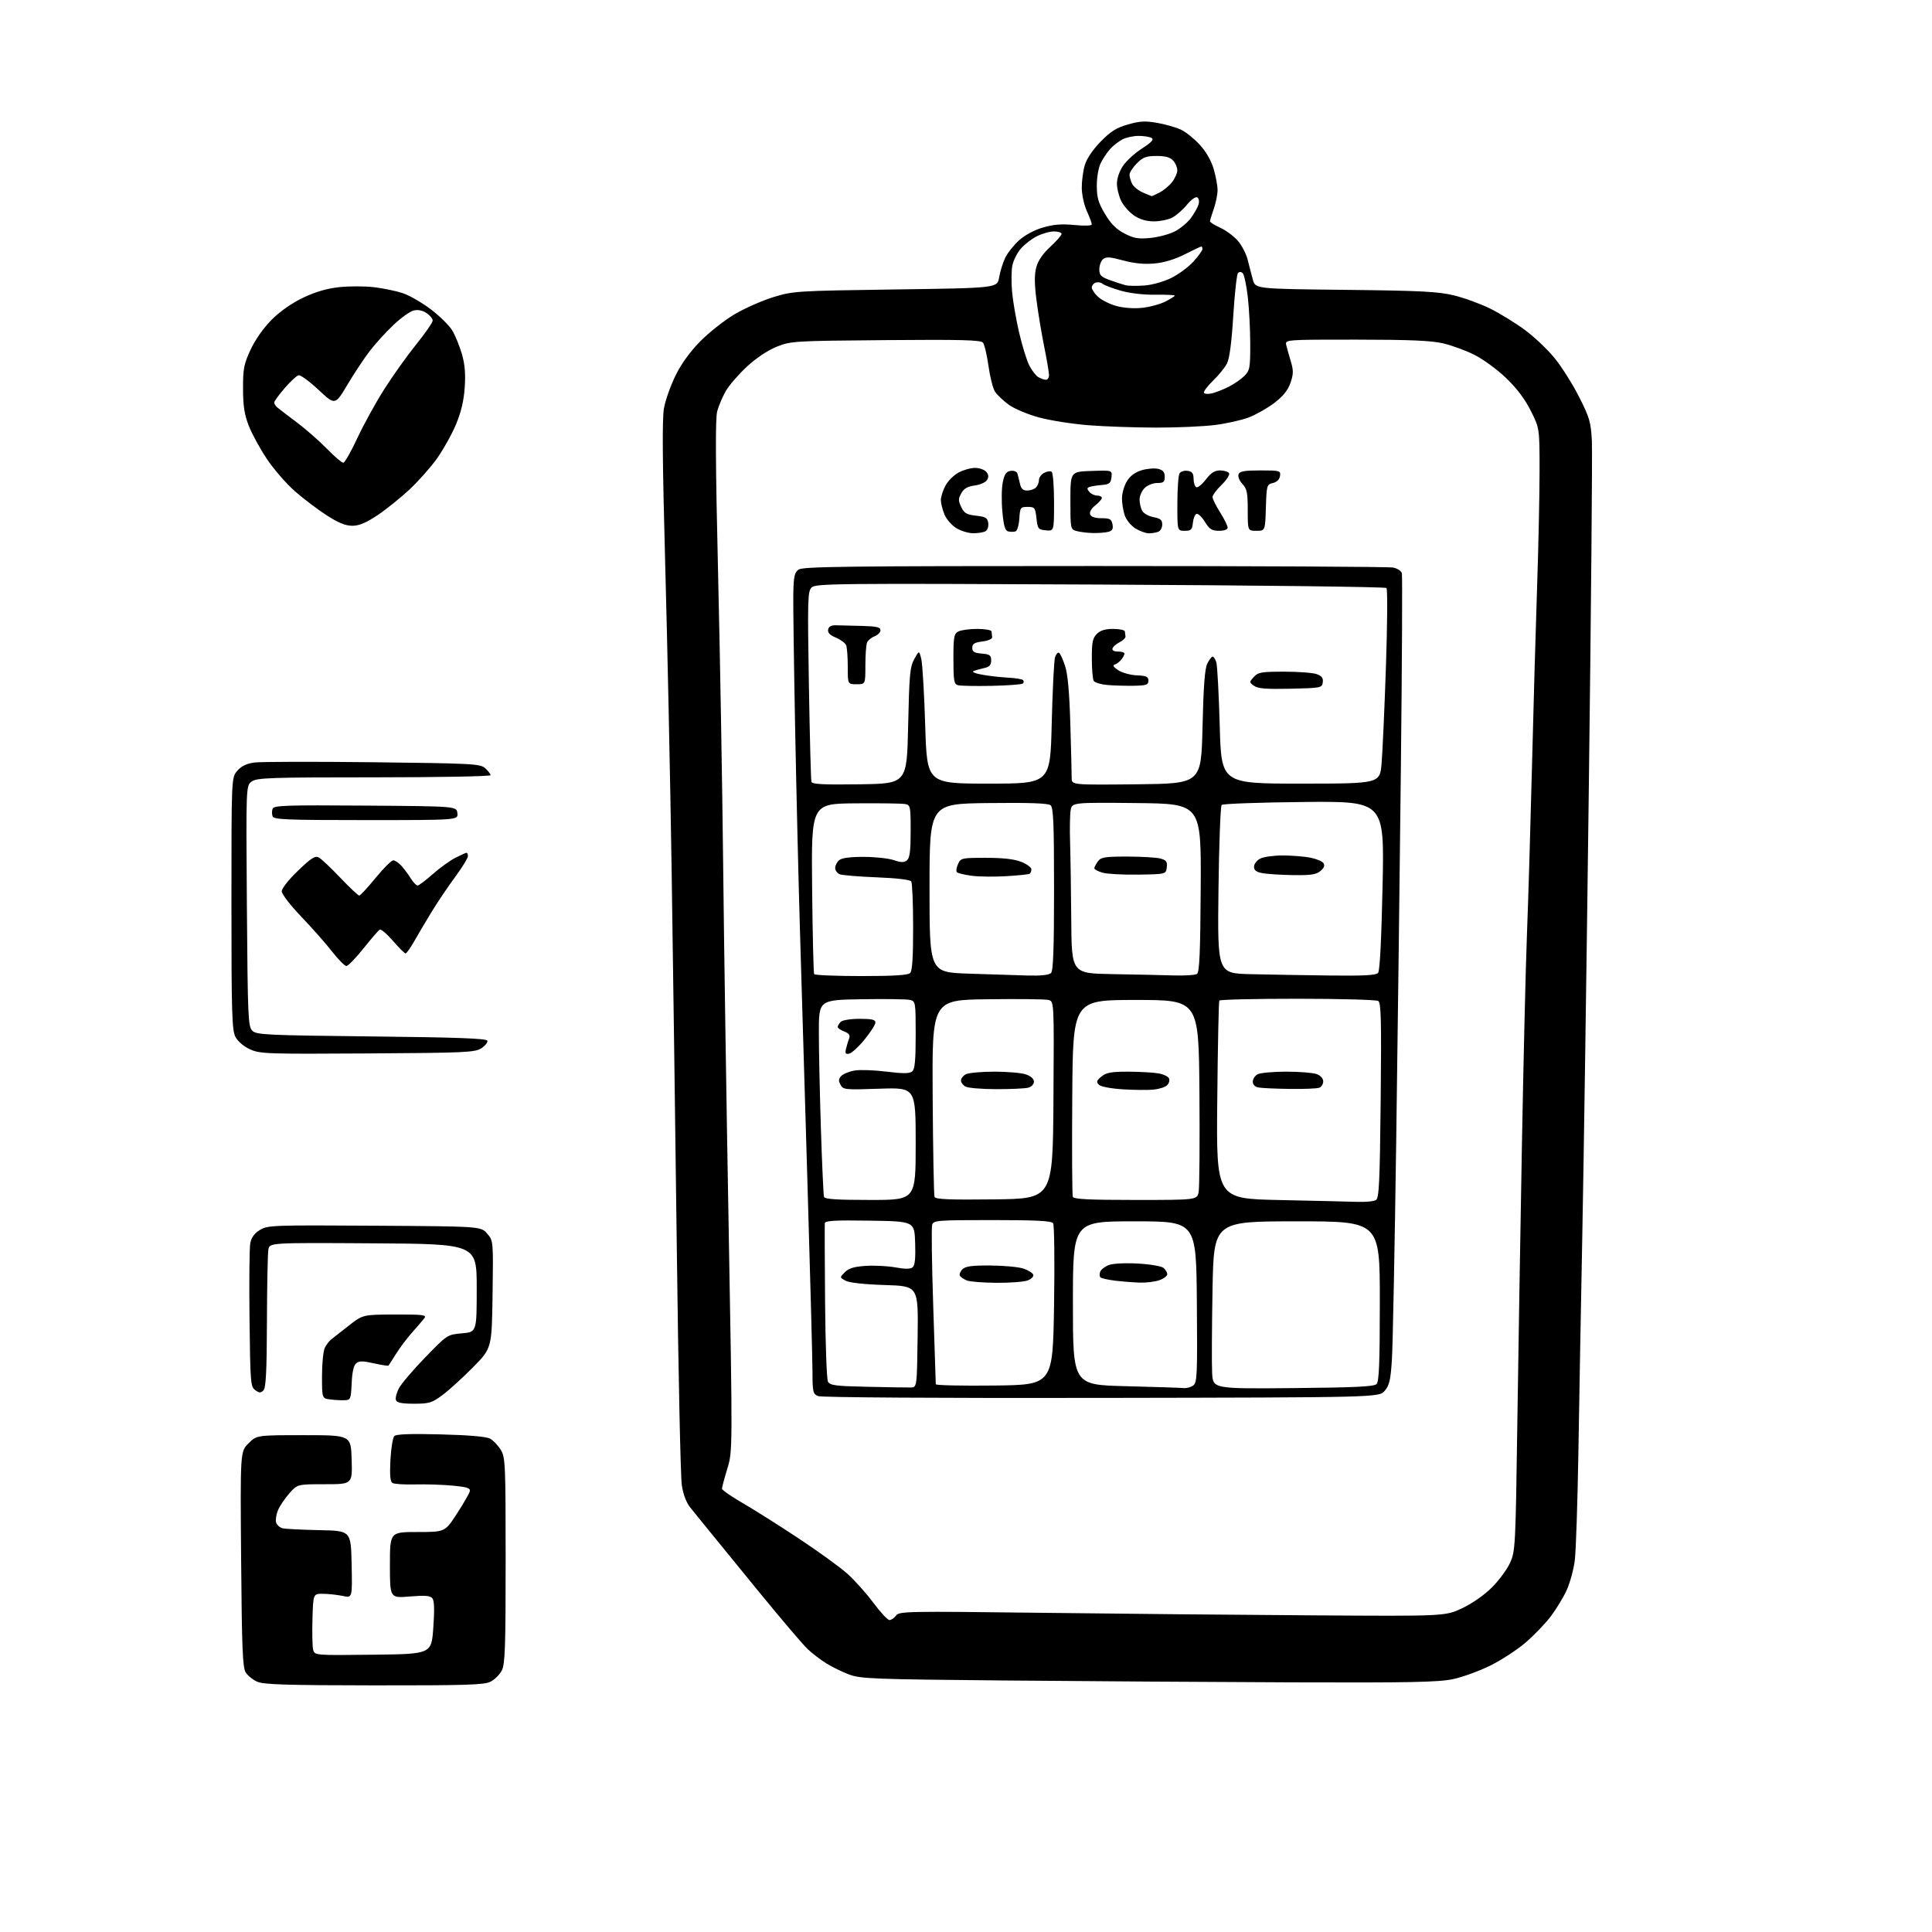 <?xml version="1.0" encoding="UTF-8" standalone="no"?>
<svg 
  version="1.1" 
  xmlns="http://www.w3.org/2000/svg" 
  xmlns:xlink="http://www.w3.org/1999/xlink" 
  xmlns:svg="http://www.w3.org/2000/svg"
  xmlns:rdf="http://www.w3.org/1999/02/22-rdf-syntax-ns#"
  xmlns:cc="http://creativecommons.org/ns#"
  xmlns:dc="http://purl.org/dc/elements/1.1/"
  viewBox="0 0 768 768"
  width="768"
  height="768"
>
<style>svg {background-color: white; }</style>"
<path stroke="none" fill="black" fill-rule="evenodd" d="M148.80,669.96C114.24,669.93 104.86,669.64 102.33,668.54C100.58,667.78 98.49,666.11 97.67,664.83C96.45,662.89 96.14,655.30 95.85,619.77C95.50,577.05 95.50,577.05 98.77,573.77C102.03,570.50 102.03,570.50 120.77,570.50C139.50,570.50 139.50,570.50 139.79,580.25C140.07,590.00 140.07,590.00 129.14,590.00C118.21,590.00 118.21,590.00 114.98,593.67C113.21,595.69 111.20,598.68 110.51,600.31C109.82,601.95 109.48,604.12 109.75,605.15C110.02,606.18 111.20,607.24 112.37,607.52C113.54,607.79 120.12,608.12 127.00,608.26C139.50,608.50 139.50,608.50 139.78,621.87C140.06,635.23 140.06,635.23 136.28,634.42C134.20,633.98 130.70,633.59 128.50,633.56C124.50,633.50 124.50,633.50 124.21,643.50C124.05,649.00 124.17,654.52 124.48,655.77C125.05,658.04 125.05,658.04 148.27,657.77C171.50,657.50 171.50,657.50 172.24,647.09C172.76,639.84 172.65,636.28 171.86,635.33C171.00,634.29 168.90,634.13 162.87,634.63C155.00,635.29 155.00,635.29 155.00,622.14C155.00,609.00 155.00,609.00 165.95,609.00C176.90,609.00 176.90,609.00 181.60,601.75C184.19,597.76 186.50,593.77 186.73,592.89C187.09,591.56 185.91,591.15 180.06,590.57C176.15,590.19 169.43,589.97 165.11,590.08C160.80,590.20 156.71,589.94 156.02,589.51C155.11,588.95 154.89,586.40 155.20,580.35C155.45,575.73 156.14,571.46 156.75,570.85C157.51,570.09 163.30,569.88 175.18,570.19C186.34,570.47 193.32,571.07 194.80,571.88C196.07,572.57 197.98,574.56 199.05,576.31C200.89,579.33 200.99,581.66 201.00,620.30C201.00,654.82 200.77,661.55 199.48,664.03C198.65,665.65 196.65,667.65 195.03,668.48C192.54,669.77 185.60,669.99 148.80,669.96zM513.50,668.76C482.15,668.64 430.85,668.31 399.50,668.02C347.25,667.54 342.09,667.35 337.57,665.65C334.86,664.63 330.81,662.67 328.57,661.28C326.33,659.90 322.99,657.35 321.14,655.63C319.29,653.91 310.29,643.33 301.14,632.11C291.99,620.90 282.81,609.65 280.75,607.11C278.68,604.58 275.85,601.08 274.46,599.35C272.82,597.33 271.60,594.13 271.03,590.35C270.53,587.13 269.64,545.12 269.05,497.00C268.45,448.88 267.51,380.48 266.97,345.00C266.42,309.52 265.28,255.19 264.43,224.26C263.33,183.87 263.19,166.40 263.94,162.26C264.52,159.09 266.58,153.25 268.54,149.27C270.83,144.60 274.30,139.80 278.37,135.67C281.82,132.17 287.93,127.35 291.94,124.97C295.95,122.58 302.90,119.51 307.37,118.13C315.31,115.69 316.44,115.62 355.97,115.06C396.45,114.50 396.45,114.50 397.17,110.27C397.57,107.94 398.64,104.46 399.55,102.54C400.46,100.62 402.94,97.48 405.06,95.56C407.40,93.46 411.16,91.43 414.61,90.43C418.82,89.20 422.08,88.95 427.15,89.45C431.29,89.85 434.00,89.74 434.00,89.17C434.00,88.65 433.11,86.26 432.02,83.86C430.93,81.46 430.03,77.30 430.02,74.62C430.01,71.93 430.55,67.88 431.23,65.62C431.98,63.10 434.41,59.49 437.48,56.34C441.44,52.26 443.73,50.82 448.33,49.49C453.09,48.12 455.23,48.00 460.07,48.85C463.32,49.43 467.54,50.64 469.45,51.54C471.36,52.45 474.71,55.13 476.89,57.50C479.37,60.19 481.46,63.80 482.43,67.09C483.29,69.99 484.00,73.80 484.00,75.56C484.00,77.31 483.32,80.66 482.50,83.00C481.68,85.34 481.00,87.58 481.00,87.97C481.00,88.37 482.82,89.52 485.05,90.52C487.28,91.53 490.41,93.84 492.01,95.66C493.61,97.48 495.39,100.89 495.97,103.24C496.55,105.58 497.47,109.15 498.03,111.16C499.03,114.83 499.03,114.83 534.76,115.22C564.96,115.55 571.66,115.90 578.00,117.43C582.12,118.43 588.65,120.82 592.50,122.74C596.35,124.66 602.49,128.44 606.15,131.14C609.81,133.84 615.11,138.85 617.91,142.27C620.72,145.70 625.12,152.65 627.68,157.72C631.88,166.00 632.40,167.77 632.79,175.22C633.03,179.77 632.49,241.55 631.59,312.50C630.70,383.45 629.53,463.77 628.99,491.00C628.46,518.23 627.76,556.92 627.44,577.00C627.11,597.08 626.47,616.53 626.01,620.22C625.55,623.92 624.07,629.32 622.73,632.22C621.39,635.13 618.54,639.80 616.39,642.62C614.25,645.43 609.80,650.06 606.50,652.90C603.20,655.74 596.90,659.86 592.50,662.05C588.10,664.24 581.35,666.70 577.50,667.50C571.75,668.70 560.31,668.93 513.50,668.76zM353.58,644.00C354.30,644.00 355.47,643.19 356.19,642.21C357.43,640.51 360.40,640.46 413.50,641.11C444.30,641.49 493.12,641.95 522.00,642.13C574.50,642.47 574.50,642.47 581.24,639.29C585.24,637.40 590.04,634.05 593.05,631.04C595.84,628.25 599.10,623.84 600.28,621.23C602.37,616.66 602.46,614.79 603.16,566.00C603.56,538.23 604.38,488.27 604.99,455.00C605.59,421.73 606.49,383.93 607.00,371.00C607.51,358.07 608.40,328.15 608.99,304.50C609.58,280.85 610.50,248.68 611.03,233.00C611.56,217.32 611.99,196.80 612.00,187.38C612.00,170.27 612.00,170.27 608.52,163.31C606.20,158.67 602.94,154.34 598.73,150.30C595.27,146.97 589.64,142.84 586.22,141.11C582.81,139.39 577.20,137.32 573.76,136.51C569.02,135.39 560.61,135.03 539.13,135.01C510.77,135.00 510.77,135.00 511.32,137.25C511.63,138.49 512.45,141.42 513.15,143.77C514.21,147.34 514.18,148.73 512.96,152.24C511.93,155.21 510.05,157.53 506.50,160.22C503.75,162.31 499.17,164.89 496.32,165.97C493.47,167.04 487.41,168.39 482.85,168.96C478.28,169.53 467.79,169.99 459.53,169.98C451.26,169.96 439.25,169.55 432.84,169.05C426.43,168.55 417.54,167.16 413.09,165.96C408.63,164.76 403.22,162.49 401.03,160.91C398.86,159.33 396.39,157.00 395.55,155.72C394.72,154.45 393.54,149.83 392.93,145.45C392.32,141.08 391.34,136.91 390.75,136.20C389.88,135.15 382.06,134.95 352.08,135.20C315.43,135.51 314.36,135.57 308.72,137.84C305.17,139.27 300.60,142.33 296.92,145.73C293.61,148.80 289.84,153.15 288.54,155.40C287.24,157.66 285.69,161.30 285.10,163.49C284.33,166.37 284.42,184.34 285.45,227.99C286.24,261.27 287.13,312.80 287.45,342.50C287.76,372.20 288.74,437.08 289.63,486.68C291.24,576.86 291.24,576.86 289.12,583.83C287.95,587.67 287.00,591.24 287.00,591.77C287.00,592.30 290.71,594.88 295.25,597.51C299.79,600.14 309.80,606.46 317.50,611.56C325.20,616.66 333.85,622.91 336.72,625.47C339.59,628.02 344.27,633.23 347.11,637.05C349.95,640.87 352.86,644.00 353.58,644.00zM164.58,558.00C159.79,558.00 157.79,557.61 157.40,556.59C157.10,555.81 157.61,553.71 158.54,551.92C159.47,550.13 164.18,544.58 169.02,539.60C177.80,530.54 177.80,530.54 183.65,530.02C189.50,529.50 189.50,529.50 189.50,512.00C189.50,494.50 189.50,494.50 148.33,494.24C107.16,493.98 107.16,493.98 106.68,496.74C106.41,498.26 106.15,511.18 106.11,525.46C106.04,545.37 105.71,551.71 104.71,552.71C103.64,553.79 103.06,553.77 101.45,552.59C99.61,551.25 99.48,549.61 99.19,524.33C99.01,509.57 99.15,496.02 99.49,494.20C99.91,491.95 101.12,490.28 103.30,488.94C106.37,487.05 108.24,486.98 148.84,487.24C191.17,487.50 191.17,487.50 193.64,490.37C196.11,493.24 196.11,493.24 195.80,514.60C195.50,535.95 195.50,535.95 188.00,543.54C183.88,547.72 178.41,552.68 175.87,554.57C171.68,557.67 170.59,558.00 164.58,558.00zM137.00,556.61C135.62,556.67 133.04,556.53 131.25,556.30C128.00,555.87 128.00,555.87 128.00,546.87C128.00,541.92 128.52,536.89 129.16,535.68C129.80,534.48 130.89,533.05 131.59,532.50C132.28,531.95 135.41,529.49 138.54,527.04C144.23,522.58 144.23,522.58 157.03,522.54C168.25,522.51 169.69,522.69 168.69,524.00C168.07,524.83 165.89,527.36 163.86,529.64C161.83,531.91 158.95,535.74 157.45,538.14C155.95,540.54 154.60,542.65 154.44,542.84C154.28,543.03 151.66,542.62 148.61,541.94C144.21,540.95 142.76,540.95 141.58,541.93C140.60,542.75 139.99,545.45 139.79,549.84C139.51,556.16 139.37,556.51 137.00,556.61zM437.84,555.69C373.26,555.81 326.57,555.51 325.25,554.98C323.16,554.13 323.00,553.44 322.97,545.28C322.96,540.45 322.06,506.57 320.97,470.00C319.89,433.43 318.55,388.43 318.00,370.00C317.45,351.57 316.59,315.80 316.10,290.50C315.61,265.20 315.27,240.75 315.35,236.17C315.48,229.18 315.81,227.61 317.44,226.42C319.09,225.21 336.79,225.00 435.07,225.00C498.69,225.00 552.12,225.27 553.79,225.61C555.46,225.94 557.02,226.96 557.26,227.88C557.50,228.79 557.33,262.83 556.89,303.52C556.45,344.21 555.60,411.93 555.01,454.00C554.42,496.07 553.65,534.95 553.31,540.38C552.78,548.64 552.31,550.69 550.43,552.88C548.17,555.50 548.17,555.50 437.84,555.69zM362.00,551.55C364.50,551.50 364.50,551.50 364.77,531.37C365.04,511.23 365.04,511.23 351.77,510.82C343.49,510.56 337.61,509.91 336.13,509.10C333.76,507.80 333.76,507.80 335.86,505.70C337.43,504.13 339.55,503.50 344.23,503.20C347.68,502.99 352.98,503.26 356.00,503.82C359.82,504.52 361.89,504.50 362.79,503.76C363.70,503.00 363.99,500.18 363.79,494.10C363.50,485.50 363.50,485.50 345.75,485.23C331.95,485.01 327.97,485.24 327.87,486.23C327.80,486.93 327.85,501.00 327.98,517.50C328.11,534.00 328.62,548.28 329.13,549.22C329.92,550.71 332.06,550.99 344.77,551.27C352.87,551.45 360.62,551.58 362.00,551.55zM470.56,551.78C471.69,551.90 473.39,551.44 474.32,550.75C475.88,549.61 476.01,546.70 475.77,517.50C475.50,485.50 475.50,485.50 451.00,485.50C426.50,485.50 426.50,485.50 426.50,518.00C426.50,550.50 426.50,550.50 447.50,551.03C459.05,551.32 469.43,551.66 470.56,551.78zM514.04,551.79C538.53,551.57 546.20,551.20 547.20,550.20C548.21,549.19 548.50,541.86 548.50,517.20C548.50,485.50 548.50,485.50 515.50,485.50C482.50,485.50 482.50,485.50 482.00,512.50C481.73,527.35 481.65,542.33 481.84,545.79C482.18,552.08 482.18,552.08 514.04,551.79zM395.25,550.77C418.50,550.50 418.50,550.50 419.00,519.00C419.27,501.68 419.11,486.94 418.63,486.25C417.97,485.31 411.96,485.00 394.44,485.00C372.63,485.00 371.10,485.12 370.55,486.85C370.22,487.87 370.41,502.38 370.97,519.10C371.52,535.82 371.98,549.85 371.99,550.27C371.99,550.69 382.46,550.92 395.25,550.77zM396.18,509.94C390.86,509.90 385.53,509.48 384.35,509.01C383.17,508.53 381.93,507.69 381.59,507.15C381.26,506.61 381.69,505.45 382.56,504.58C383.79,503.35 386.28,503.01 393.82,503.06C399.14,503.09 405.04,503.65 406.92,504.31C408.81,504.96 410.53,506.06 410.76,506.74C410.98,507.43 409.97,508.44 408.52,508.99C407.06,509.55 401.51,509.97 396.18,509.94zM453.10,509.86C450.57,509.78 446.17,509.43 443.31,509.09C440.46,508.74 437.81,508.15 437.44,507.77C437.06,507.39 437.02,506.39 437.35,505.53C437.68,504.67 439.20,503.48 440.72,502.89C442.35,502.25 447.14,502.00 452.25,502.28C457.07,502.54 461.67,503.31 462.50,504.00C463.32,504.68 464.00,505.82 464.00,506.52C464.00,507.23 462.58,508.30 460.85,508.90C459.12,509.51 455.63,509.94 453.10,509.86zM539.50,477.76C542.80,477.88 546.16,477.55 546.97,477.04C548.21,476.26 548.50,470.05 548.84,437.44C549.17,405.45 549.00,398.62 547.87,397.90C547.12,397.42 532.69,397.02 515.81,397.02C498.93,397.01 484.92,397.34 484.69,397.75C484.45,398.16 484.08,416.05 483.88,437.50C483.50,476.50 483.50,476.50 508.50,477.03C522.25,477.32 536.20,477.65 539.50,477.76zM345.97,477.00C364.00,477.00 364.00,477.00 364.00,454.65C364.00,432.29 364.00,432.29 349.61,432.78C335.83,433.25 335.17,433.18 334.11,431.20C333.25,429.60 333.33,428.81 334.48,427.66C335.30,426.85 337.68,425.89 339.78,425.54C341.88,425.18 347.55,425.39 352.39,425.99C359.01,426.81 361.55,426.79 362.60,425.92C363.67,425.03 364.00,421.63 364.00,411.40C364.00,398.37 363.94,398.02 361.75,397.48C360.51,397.18 351.85,397.06 342.50,397.21C325.50,397.50 325.50,397.50 325.51,410.50C325.51,417.65 325.88,434.98 326.33,449.00C326.79,463.02 327.33,475.06 327.55,475.75C327.84,476.69 332.42,477.00 345.97,477.00zM395.23,476.77C418.50,476.50 418.50,476.50 418.76,437.27C419.02,398.04 419.02,398.04 416.76,397.49C415.52,397.18 404.60,397.06 392.50,397.22C370.50,397.50 370.50,397.50 370.75,436.00C370.89,457.18 371.22,475.07 371.48,475.77C371.85,476.75 377.14,476.98 395.23,476.77zM451.42,477.00C475.91,477.00 475.91,477.00 476.49,473.75C476.81,471.96 476.95,454.07 476.79,434.00C476.50,397.50 476.50,397.50 451.50,397.50C426.50,397.50 426.50,397.50 426.24,436.00C426.09,457.17 426.19,475.06 426.46,475.75C426.82,476.70 432.73,477.00 451.42,477.00zM458.50,433.14C456.30,433.36 450.81,433.30 446.30,433.02C441.45,432.71 437.56,431.96 436.80,431.18C435.73,430.09 435.92,429.51 437.86,427.93C439.77,426.37 441.79,426.00 448.36,426.01C452.84,426.02 458.23,426.31 460.34,426.66C462.45,427.00 464.42,427.93 464.72,428.72C465.03,429.51 464.65,430.74 463.89,431.46C463.12,432.17 460.70,432.93 458.50,433.14zM396.00,432.96C390.23,432.95 384.71,432.48 383.75,431.92C382.79,431.36 382.00,430.26 382.00,429.49C382.00,428.71 382.87,427.60 383.93,427.04C385.00,426.47 390.11,426.00 395.29,426.00C400.46,426.00 406.12,426.49 407.85,427.10C409.80,427.78 411.00,428.88 411.00,429.98C411.00,430.99 410.02,432.03 408.75,432.37C407.51,432.70 401.77,432.97 396.00,432.96zM512.67,432.86C507.08,432.79 501.49,432.53 500.25,432.29C498.86,432.03 498.00,431.14 498.00,429.97C498.00,428.92 498.87,427.60 499.93,427.04C501.00,426.47 506.14,426.00 511.37,426.00C516.59,426.00 522.02,426.44 523.43,426.98C524.96,427.55 526.00,428.73 526.00,429.87C526.00,430.92 525.29,432.06 524.42,432.39C523.55,432.73 518.26,432.94 512.67,432.86zM146.05,418.76C105.77,419.01 103.28,418.92 99.32,417.09C96.84,415.95 94.49,413.92 93.57,412.13C92.21,409.50 92.00,402.53 92.00,359.11C92.00,309.11 92.00,309.11 94.31,306.43C95.91,304.56 97.98,303.55 101.06,303.12C103.50,302.78 124.69,302.73 148.15,303.00C188.29,303.47 190.92,303.61 192.90,305.40C194.05,306.45 195.00,307.69 195.00,308.15C195.00,308.62 174.18,309.00 148.72,309.00C107.54,309.00 102.19,309.18 100.11,310.63C97.78,312.26 97.78,312.26 98.14,360.10C98.47,404.39 98.63,408.06 100.28,409.71C101.93,411.36 105.62,411.54 147.70,412.00C181.63,412.37 193.44,412.80 193.73,413.69C193.95,414.34 192.88,415.69 191.36,416.69C188.81,418.35 185.19,418.52 146.05,418.76zM337.56,418.85C336.06,419.13 335.85,418.75 336.36,416.69C336.71,415.31 337.26,413.48 337.60,412.61C338.01,411.52 337.39,410.72 335.60,410.04C334.17,409.49 333.00,408.68 333.00,408.22C333.00,407.77 333.54,406.86 334.20,406.20C334.88,405.52 338.13,405.00 341.70,405.00C346.56,405.00 348.00,405.33 348.00,406.46C348.00,407.27 346.06,410.30 343.69,413.21C341.32,416.12 338.56,418.65 337.56,418.85zM342.36,388.00C355.21,388.00 360.95,387.65 361.80,386.80C362.64,385.96 363.00,380.50 362.98,368.55C362.98,359.17 362.64,351.00 362.23,350.38C361.79,349.70 356.43,349.06 348.50,348.75C341.35,348.47 334.71,347.92 333.75,347.52C332.79,347.11 332.00,345.99 332.00,345.02C332.00,344.04 332.72,342.65 333.59,341.92C334.63,341.06 338.02,340.61 343.34,340.62C347.83,340.63 353.20,341.21 355.29,341.91C358.26,342.91 359.39,342.92 360.54,341.97C361.65,341.05 362.00,338.26 362.00,330.40C362.00,320.45 361.91,320.02 359.75,319.61C358.51,319.38 349.62,319.26 340.00,319.34C322.50,319.50 322.50,319.50 322.83,352.98C323.01,371.39 323.38,386.80 323.64,387.23C323.90,387.65 332.33,388.00 342.36,388.00zM408.55,387.79C413.74,387.93 417.03,387.57 417.80,386.80C418.68,385.92 419.00,377.12 419.00,353.42C419.00,327.34 418.74,321.03 417.62,320.10C416.66,319.30 409.28,319.04 392.87,319.23C369.50,319.50 369.50,319.50 369.50,353.00C369.50,386.50 369.50,386.50 385.00,387.04C393.52,387.34 404.12,387.67 408.55,387.79zM466.50,387.75C470.90,387.88 475.08,387.62 475.80,387.16C476.81,386.50 477.14,379.04 477.30,352.91C477.50,319.50 477.50,319.50 451.80,319.23C426.10,318.97 426.10,318.97 425.58,322.23C425.30,324.03 425.21,329.77 425.38,335.00C425.55,340.23 425.75,354.05 425.84,365.73C426.00,386.95 426.00,386.95 442.25,387.23C451.19,387.38 462.10,387.61 466.50,387.75zM528.63,387.78C542.44,387.95 547.01,387.69 547.83,386.71C548.51,385.89 549.15,373.27 549.60,351.96C550.30,318.50 550.30,318.50 518.40,318.80C500.86,318.97 486.11,319.50 485.63,319.97C485.15,320.45 484.58,335.71 484.36,353.89C483.97,386.94 483.97,386.94 497.24,387.25C504.53,387.42 518.66,387.66 528.63,387.78zM137.69,384.00C137.02,384.00 134.46,381.41 132.00,378.25C129.54,375.09 124.03,368.85 119.76,364.39C115.41,359.85 112.00,355.42 112.00,354.30C112.00,353.17 114.77,349.66 118.47,346.11C123.73,341.05 125.27,340.07 126.73,340.86C127.72,341.38 131.56,345.01 135.27,348.91C138.98,352.81 142.37,356.00 142.80,356.00C143.22,356.00 146.15,352.85 149.29,349.00C152.44,345.15 155.60,342.00 156.33,342.00C157.06,342.00 158.55,343.01 159.64,344.25C160.74,345.49 162.40,347.74 163.34,349.25C164.28,350.76 165.47,352.00 165.99,352.00C166.51,352.00 169.21,349.98 171.99,347.51C174.77,345.04 178.82,342.11 180.98,341.01C183.15,339.90 185.16,339.00 185.46,339.00C185.76,339.00 186.00,339.61 186.00,340.36C186.00,341.11 183.71,344.83 180.92,348.61C178.12,352.40 173.91,358.65 171.56,362.50C169.22,366.35 166.09,371.64 164.61,374.25C163.13,376.86 161.60,379.00 161.21,379.00C160.82,379.00 158.56,376.74 156.18,373.98C153.80,371.22 151.44,369.23 150.92,369.55C150.41,369.87 147.49,373.25 144.45,377.06C141.40,380.88 138.37,384.00 137.69,384.00zM400.00,348.30C395.32,348.58 389.17,348.51 386.31,348.14C383.46,347.76 380.80,347.13 380.40,346.73C380.00,346.33 380.19,344.88 380.82,343.50C381.92,341.07 382.26,341.00 391.96,341.00C398.82,341.00 403.22,341.51 405.98,342.61C408.19,343.49 410.00,344.82 410.00,345.55C410.00,346.28 409.66,347.09 409.25,347.34C408.84,347.59 404.68,348.02 400.00,348.30zM452.50,347.68C446.45,347.77 440.04,347.42 438.25,346.90C436.46,346.37 435.00,345.59 435.00,345.16C435.00,344.73 435.64,343.51 436.42,342.44C437.67,340.74 439.10,340.50 448.17,340.50C453.85,340.51 459.77,340.86 461.31,341.29C463.64,341.93 464.07,342.54 463.81,344.78C463.50,347.50 463.50,347.50 452.50,347.68zM514.14,347.87C509.39,347.80 503.93,347.46 502.00,347.12C499.39,346.66 498.50,346.00 498.50,344.53C498.50,343.43 499.61,342.00 501.00,341.29C502.38,340.60 506.43,340.04 510.00,340.06C513.58,340.07 518.47,340.47 520.87,340.93C523.28,341.40 525.64,342.39 526.12,343.14C526.70,344.06 526.30,345.07 524.88,346.25C523.20,347.65 521.03,347.97 514.14,347.87zM145.54,326.00C113.93,326.00 108.86,325.80 108.36,324.50C108.05,323.68 108.05,322.32 108.37,321.49C108.87,320.17 113.60,320.01 145.22,320.24C181.50,320.50 181.50,320.50 181.82,323.25C182.13,326.00 182.13,326.00 145.54,326.00zM341.73,311.77C360.50,311.50 360.50,311.50 361.00,288.50C361.44,268.21 361.73,265.09 363.43,262.00C365.37,258.50 365.37,258.50 366.23,262.00C366.70,263.93 367.40,275.85 367.79,288.50C368.50,311.50 368.50,311.50 393.00,311.50C417.50,311.50 417.50,311.50 418.08,287.50C418.40,274.30 418.99,262.48 419.40,261.24C419.81,259.99 420.53,259.21 421.00,259.50C421.46,259.79 422.54,262.16 423.40,264.76C424.46,268.01 425.11,275.31 425.48,288.00C425.78,298.18 426.02,307.75 426.01,309.27C426.00,312.03 426.00,312.03 451.75,311.77C477.50,311.50 477.50,311.50 478.02,289.00C478.40,272.68 478.93,265.74 479.93,263.75C480.70,262.24 481.65,261.00 482.04,261.00C482.44,261.00 483.09,262.01 483.50,263.25C483.90,264.49 484.51,275.85 484.86,288.50C485.50,311.50 485.50,311.50 517.00,311.50C548.50,311.50 548.50,311.50 549.20,303.50C549.58,299.10 550.36,281.79 550.93,265.03C551.50,248.28 551.60,234.20 551.14,233.74C550.68,233.28 499.46,232.67 437.31,232.37C332.13,231.87 324.19,231.95 322.62,233.53C321.07,235.07 320.98,238.32 321.55,272.36C321.89,292.79 322.34,310.07 322.56,310.77C322.86,311.76 327.22,311.98 341.73,311.77zM512.98,273.78C503.33,273.99 500.01,273.73 498.49,272.62C496.56,271.21 496.56,271.14 498.42,269.09C500.10,267.23 501.43,267.00 510.59,267.00C516.24,267.00 522.06,267.45 523.50,268.00C525.45,268.74 526.06,269.59 525.82,271.25C525.51,273.43 525.10,273.51 512.98,273.78zM394.22,272.64C387.77,272.77 381.71,272.65 380.75,272.37C379.24,271.92 379.00,270.52 379.00,261.96C379.00,253.21 379.22,251.95 380.93,251.04C382.00,250.47 385.37,250.00 388.43,250.00C391.50,250.00 394.07,250.45 394.15,251.00C394.23,251.55 394.35,252.56 394.40,253.25C394.46,253.98 392.85,254.71 390.50,255.00C387.33,255.40 386.50,255.92 386.50,257.50C386.50,259.09 387.27,259.56 390.25,259.81C393.47,260.08 394.00,260.47 394.00,262.54C394.00,264.37 393.33,265.11 391.25,265.56C389.74,265.90 387.82,266.43 387.00,266.76C386.16,267.08 387.72,267.74 390.50,268.22C393.25,268.71 397.86,269.23 400.75,269.38C403.63,269.53 406.29,269.96 406.66,270.33C407.03,270.70 407.02,271.31 406.64,271.70C406.25,272.08 400.67,272.50 394.22,272.64zM450.50,272.60C447.20,272.65 442.48,272.51 440.02,272.28C437.55,272.05 435.19,271.33 434.78,270.68C434.37,270.03 434.02,266.01 434.02,261.75C434.00,255.32 434.34,253.66 436.00,252.00C437.41,250.59 439.33,250.00 442.50,250.00C444.98,250.00 447.07,250.45 447.15,251.00C447.23,251.55 447.35,252.46 447.40,253.03C447.45,253.60 446.41,254.61 445.08,255.28C443.75,255.95 442.47,257.06 442.25,257.75C441.99,258.53 442.80,259.00 444.42,259.00C445.84,259.00 447.00,259.36 447.00,259.81C447.00,260.25 446.44,261.33 445.75,262.19C445.06,263.06 443.88,263.95 443.11,264.18C442.18,264.46 442.65,265.19 444.53,266.43C446.08,267.44 449.40,268.36 451.92,268.46C455.71,268.62 456.50,268.99 456.50,270.58C456.50,272.25 455.72,272.51 450.50,272.60zM340.50,272.00C337.00,272.00 337.00,272.00 337.00,265.08C337.00,261.28 336.72,257.44 336.38,256.54C336.04,255.65 334.20,254.28 332.30,253.48C329.90,252.48 328.95,251.50 329.19,250.27C329.42,249.07 330.41,248.52 332.26,248.56C333.77,248.60 338.38,248.71 342.50,248.81C348.47,248.96 350.00,249.31 350.00,250.52C350.00,251.36 348.94,252.45 347.64,252.95C346.34,253.44 344.99,254.59 344.64,255.51C344.29,256.42 344.00,260.50 344.00,264.58C344.00,272.00 344.00,272.00 340.50,272.00zM387.00,211.98C385.07,211.99 382.01,211.08 380.19,209.97C378.37,208.86 376.23,206.41 375.44,204.51C374.65,202.61 374.00,200.03 374.00,198.77C374.00,197.50 374.82,194.94 375.83,193.06C376.83,191.19 379.19,188.83 381.06,187.83C382.94,186.82 385.88,186.00 387.61,186.00C389.34,186.00 391.35,186.71 392.07,187.58C393.02,188.73 393.09,189.63 392.34,190.83C391.77,191.75 389.56,192.72 387.43,193.00C384.62,193.36 383.17,194.20 382.14,196.06C380.90,198.26 380.90,199.02 382.11,201.56C383.29,204.02 384.25,204.58 388.01,205.00C391.81,205.42 392.55,205.87 392.84,207.89C393.02,209.20 392.57,210.66 391.84,211.12C391.10,211.59 388.93,211.97 387.00,211.98zM403.70,211.23C403.04,211.45 401.75,211.46 400.83,211.26C399.53,210.97 399.00,209.20 398.45,203.36C398.07,199.22 398.14,193.96 398.63,191.67C399.31,188.43 400.01,187.43 401.76,187.18C402.99,187.00 404.19,187.45 404.42,188.18C404.65,188.91 405.10,190.74 405.44,192.25C405.88,194.27 406.64,195.00 408.32,195.00C409.57,195.00 411.14,194.46 411.80,193.80C412.46,193.14 413.00,191.81 413.00,190.84C413.00,189.86 413.91,188.58 415.02,187.99C416.13,187.39 417.48,187.18 418.02,187.51C418.57,187.85 419.00,193.19 419.00,199.62C419.00,211.13 419.00,211.13 415.75,210.81C412.70,210.52 412.47,210.22 412.00,206.00C411.53,201.78 411.31,201.50 408.50,201.50C405.64,201.50 405.49,201.72 405.20,206.16C405.03,208.73 404.36,211.01 403.70,211.23zM434.50,211.89C432.30,211.84 429.38,211.49 428.00,211.11C425.52,210.42 425.50,210.32 425.50,198.95C425.50,187.50 425.50,187.50 433.82,187.21C442.14,186.92 442.14,186.92 441.82,189.71C441.55,192.10 441.00,192.54 438.00,192.79C436.07,192.95 433.89,193.29 433.14,193.55C432.05,193.93 432.02,194.32 433.01,195.51C433.69,196.33 435.09,197.00 436.12,197.00C437.16,197.00 438.00,197.42 438.00,197.93C438.00,198.44 436.82,199.78 435.39,200.91C433.79,202.16 433.00,203.56 433.36,204.48C433.74,205.48 435.28,206.00 437.85,206.00C441.20,206.00 441.83,206.35 442.23,208.42C442.58,210.26 442.18,210.98 440.60,211.41C439.44,211.72 436.70,211.93 434.50,211.89zM456.67,212.00C455.48,211.99 453.10,211.14 451.38,210.09C449.67,209.04 447.75,206.73 447.13,204.94C446.51,203.16 446.00,200.08 446.00,198.10C446.01,196.12 446.88,193.06 447.96,191.30C449.26,189.16 451.21,187.72 453.86,186.92C456.04,186.27 458.98,186.03 460.41,186.39C462.33,186.87 463.00,187.68 463.00,189.52C463.00,191.61 462.53,192.00 460.00,192.00C458.33,192.00 456.11,192.89 455.00,194.00C453.90,195.10 453.00,197.15 453.00,198.57C453.00,199.98 453.46,201.98 454.01,203.02C454.57,204.06 456.59,205.21 458.51,205.57C461.29,206.09 462.00,206.69 462.00,208.50C462.00,209.76 461.29,211.06 460.42,211.39C459.55,211.73 457.86,212.00 456.67,212.00zM470.94,211.00C468.00,211.00 468.00,211.00 468.02,200.25C468.02,194.34 468.41,188.90 468.88,188.16C469.34,187.43 470.79,186.98 472.08,187.16C473.93,187.43 474.44,188.13 474.47,190.41C474.49,192.01 475.00,193.49 475.60,193.70C476.21,193.90 477.92,192.48 479.41,190.53C481.40,187.93 482.86,187.00 484.99,187.00C486.58,187.00 488.19,187.49 488.56,188.10C488.93,188.70 487.61,190.78 485.62,192.71C483.63,194.65 482.00,196.84 482.00,197.58C482.00,198.32 483.35,201.06 485.00,203.66C486.65,206.26 488.00,208.98 488.00,209.70C488.00,210.51 486.73,211.00 484.58,211.00C481.74,211.00 480.79,210.40 478.97,207.45C477.77,205.50 476.27,204.07 475.64,204.28C475.01,204.49 474.36,206.08 474.19,207.83C473.91,210.60 473.50,211.00 470.94,211.00zM499.46,211.00C496.00,211.00 496.00,211.00 496.00,202.81C496.00,195.84 495.68,194.29 493.87,192.37C492.67,191.08 492.01,189.43 492.34,188.55C492.81,187.33 494.64,187.00 501.04,187.00C508.82,187.00 509.13,187.09 508.82,189.21C508.62,190.61 507.58,191.63 506.00,192.00C503.58,192.57 503.49,192.90 503.21,201.79C502.92,211.00 502.92,211.00 499.46,211.00zM140.04,209.00C137.37,209.00 134.49,207.83 129.91,204.88C126.38,202.61 120.70,198.31 117.29,195.33C113.87,192.34 108.85,186.57 106.13,182.50C103.41,178.44 100.16,172.50 98.91,169.30C97.15,164.82 96.63,161.46 96.61,154.50C96.59,146.54 96.94,144.74 99.64,138.95C101.50,134.96 104.78,130.32 108.03,127.06C111.39,123.71 116.03,120.46 120.55,118.32C125.45,115.99 130.01,114.66 134.92,114.14C138.87,113.72 145.10,113.73 148.75,114.17C152.40,114.61 157.52,115.68 160.12,116.54C162.72,117.40 167.74,120.30 171.28,122.98C174.82,125.66 178.67,129.47 179.83,131.44C181.00,133.42 182.70,137.60 183.61,140.72C184.79,144.78 185.11,148.57 184.73,154.04C184.37,159.36 183.30,163.84 181.22,168.81C179.57,172.73 176.19,178.78 173.70,182.27C171.22,185.75 166.30,191.29 162.78,194.59C159.25,197.89 153.53,202.48 150.07,204.80C145.48,207.86 142.76,209.00 140.04,209.00zM136.47,183.96C137.03,183.93 139.53,179.57 142.00,174.25C144.47,168.94 149.26,160.23 152.64,154.89C156.01,149.55 161.75,141.50 165.39,136.99C169.02,132.49 172.00,128.18 172.00,127.42C172.00,126.67 170.88,125.31 169.51,124.41C167.89,123.36 166.09,123.01 164.40,123.44C162.96,123.80 159.37,126.37 156.43,129.16C153.48,131.94 149.26,136.57 147.05,139.44C144.83,142.31 140.82,148.37 138.12,152.90C133.22,161.14 133.22,161.14 126.65,154.99C123.03,151.61 119.45,148.99 118.68,149.17C117.91,149.35 115.42,151.66 113.14,154.31C110.86,156.96 109.00,159.53 109.00,160.02C109.00,160.52 109.56,161.40 110.25,161.98C110.94,162.56 114.42,165.23 118.00,167.91C121.58,170.60 126.96,175.32 129.97,178.40C132.97,181.48 135.90,183.98 136.47,183.96zM481.81,156.36C483.29,156.01 486.25,154.84 488.38,153.77C490.52,152.70 493.33,150.76 494.63,149.46C496.82,147.27 497.00,146.29 496.99,136.80C496.99,131.13 496.55,122.71 496.02,118.07C495.48,113.44 494.59,109.19 494.02,108.62C493.38,107.98 492.67,107.95 492.12,108.55C491.63,109.07 490.79,116.73 490.24,125.57C489.57,136.40 488.74,142.59 487.70,144.57C486.86,146.18 484.35,149.26 482.12,151.41C479.90,153.56 478.32,155.70 478.60,156.17C478.89,156.63 480.33,156.72 481.81,156.36zM415.75,150.97C416.44,150.99 417.00,150.15 417.00,149.11C417.00,148.07 416.14,143.01 415.10,137.86C414.05,132.71 412.67,124.39 412.03,119.37C411.18,112.75 411.16,109.13 411.94,106.24C412.64,103.62 414.56,100.82 417.51,98.10C419.98,95.82 422.00,93.52 422.00,92.98C422.00,92.44 420.63,92.00 418.96,92.00C417.29,92.00 414.19,92.88 412.09,93.96C409.98,95.03 407.09,97.30 405.67,98.99C404.24,100.68 402.78,103.68 402.41,105.65C402.03,107.63 401.99,112.23 402.31,115.87C402.62,119.52 403.86,126.78 405.07,132.00C406.27,137.22 408.10,143.16 409.12,145.20C410.15,147.23 411.78,149.35 412.74,149.92C413.71,150.48 415.06,150.95 415.75,150.97zM453.99,122.37C457.01,122.06 461.17,120.93 463.24,119.88C465.31,118.82 467.00,117.76 467.00,117.51C467.00,117.26 463.49,117.10 459.19,117.15C454.48,117.21 449.03,116.57 445.44,115.53C442.17,114.59 438.94,113.35 438.26,112.79C437.58,112.23 436.34,112.04 435.51,112.36C434.68,112.68 434.00,113.55 434.00,114.29C434.00,115.04 435.11,116.70 436.47,117.97C437.83,119.25 441.09,120.89 443.72,121.62C446.60,122.42 450.68,122.72 453.99,122.37zM454.87,113.50C457.92,113.28 462.52,112.00 465.53,110.53C468.44,109.11 472.44,106.15 474.41,103.97C476.38,101.78 478.00,99.55 478.00,99.00C478.00,98.45 477.79,98.00 477.53,98.00C477.27,98.00 474.31,99.40 470.96,101.10C467.03,103.10 462.73,104.40 458.90,104.74C454.85,105.11 450.88,104.72 446.46,103.53C441.27,102.12 439.68,102.02 438.49,103.01C437.67,103.69 437.00,105.50 437.00,107.04C437.00,109.42 437.63,110.06 441.25,111.37C443.59,112.22 446.40,113.13 447.50,113.40C448.60,113.66 451.92,113.71 454.87,113.50zM457.26,94.59C460.43,94.28 464.79,93.13 466.95,92.02C469.12,90.92 471.98,88.55 473.33,86.76C474.67,84.97 476.06,82.53 476.42,81.33C476.80,80.10 476.59,78.87 475.95,78.47C475.30,78.07 473.54,79.31 471.82,81.40C470.17,83.41 467.53,85.71 465.96,86.52C464.39,87.33 461.12,88.00 458.70,88.00C455.79,88.00 453.15,87.23 450.90,85.73C449.03,84.48 446.71,81.89 445.75,79.98C444.79,78.07 444.00,74.92 444.00,72.98C444.00,70.90 444.99,68.00 446.44,65.88C447.78,63.90 451.19,60.81 454.01,59.00C457.70,56.62 458.77,55.47 457.82,54.87C457.09,54.41 454.79,54.02 452.70,54.02C450.61,54.01 447.69,54.63 446.20,55.40C444.72,56.18 442.54,57.87 441.37,59.15C440.19,60.44 438.51,62.94 437.62,64.70C436.68,66.56 436.00,70.35 436.00,73.74C436.00,78.55 436.58,80.56 439.25,85.04C441.60,89.00 443.74,91.14 447.00,92.82C450.73,94.75 452.49,95.05 457.26,94.59zM457.80,77.96C457.96,77.98 459.39,77.33 460.96,76.52C462.54,75.71 464.76,73.85 465.91,72.39C467.06,70.92 468.00,68.81 468.00,67.69C468.00,66.57 467.26,64.83 466.35,63.83C465.17,62.53 463.27,62.00 459.77,62.00C455.66,62.00 454.36,62.48 451.92,64.92C450.32,66.53 449.00,68.59 449.00,69.49C449.00,70.39 449.49,72.04 450.08,73.15C450.67,74.26 452.58,75.78 454.33,76.54C456.07,77.30 457.63,77.94 457.80,77.96z" />

</svg>